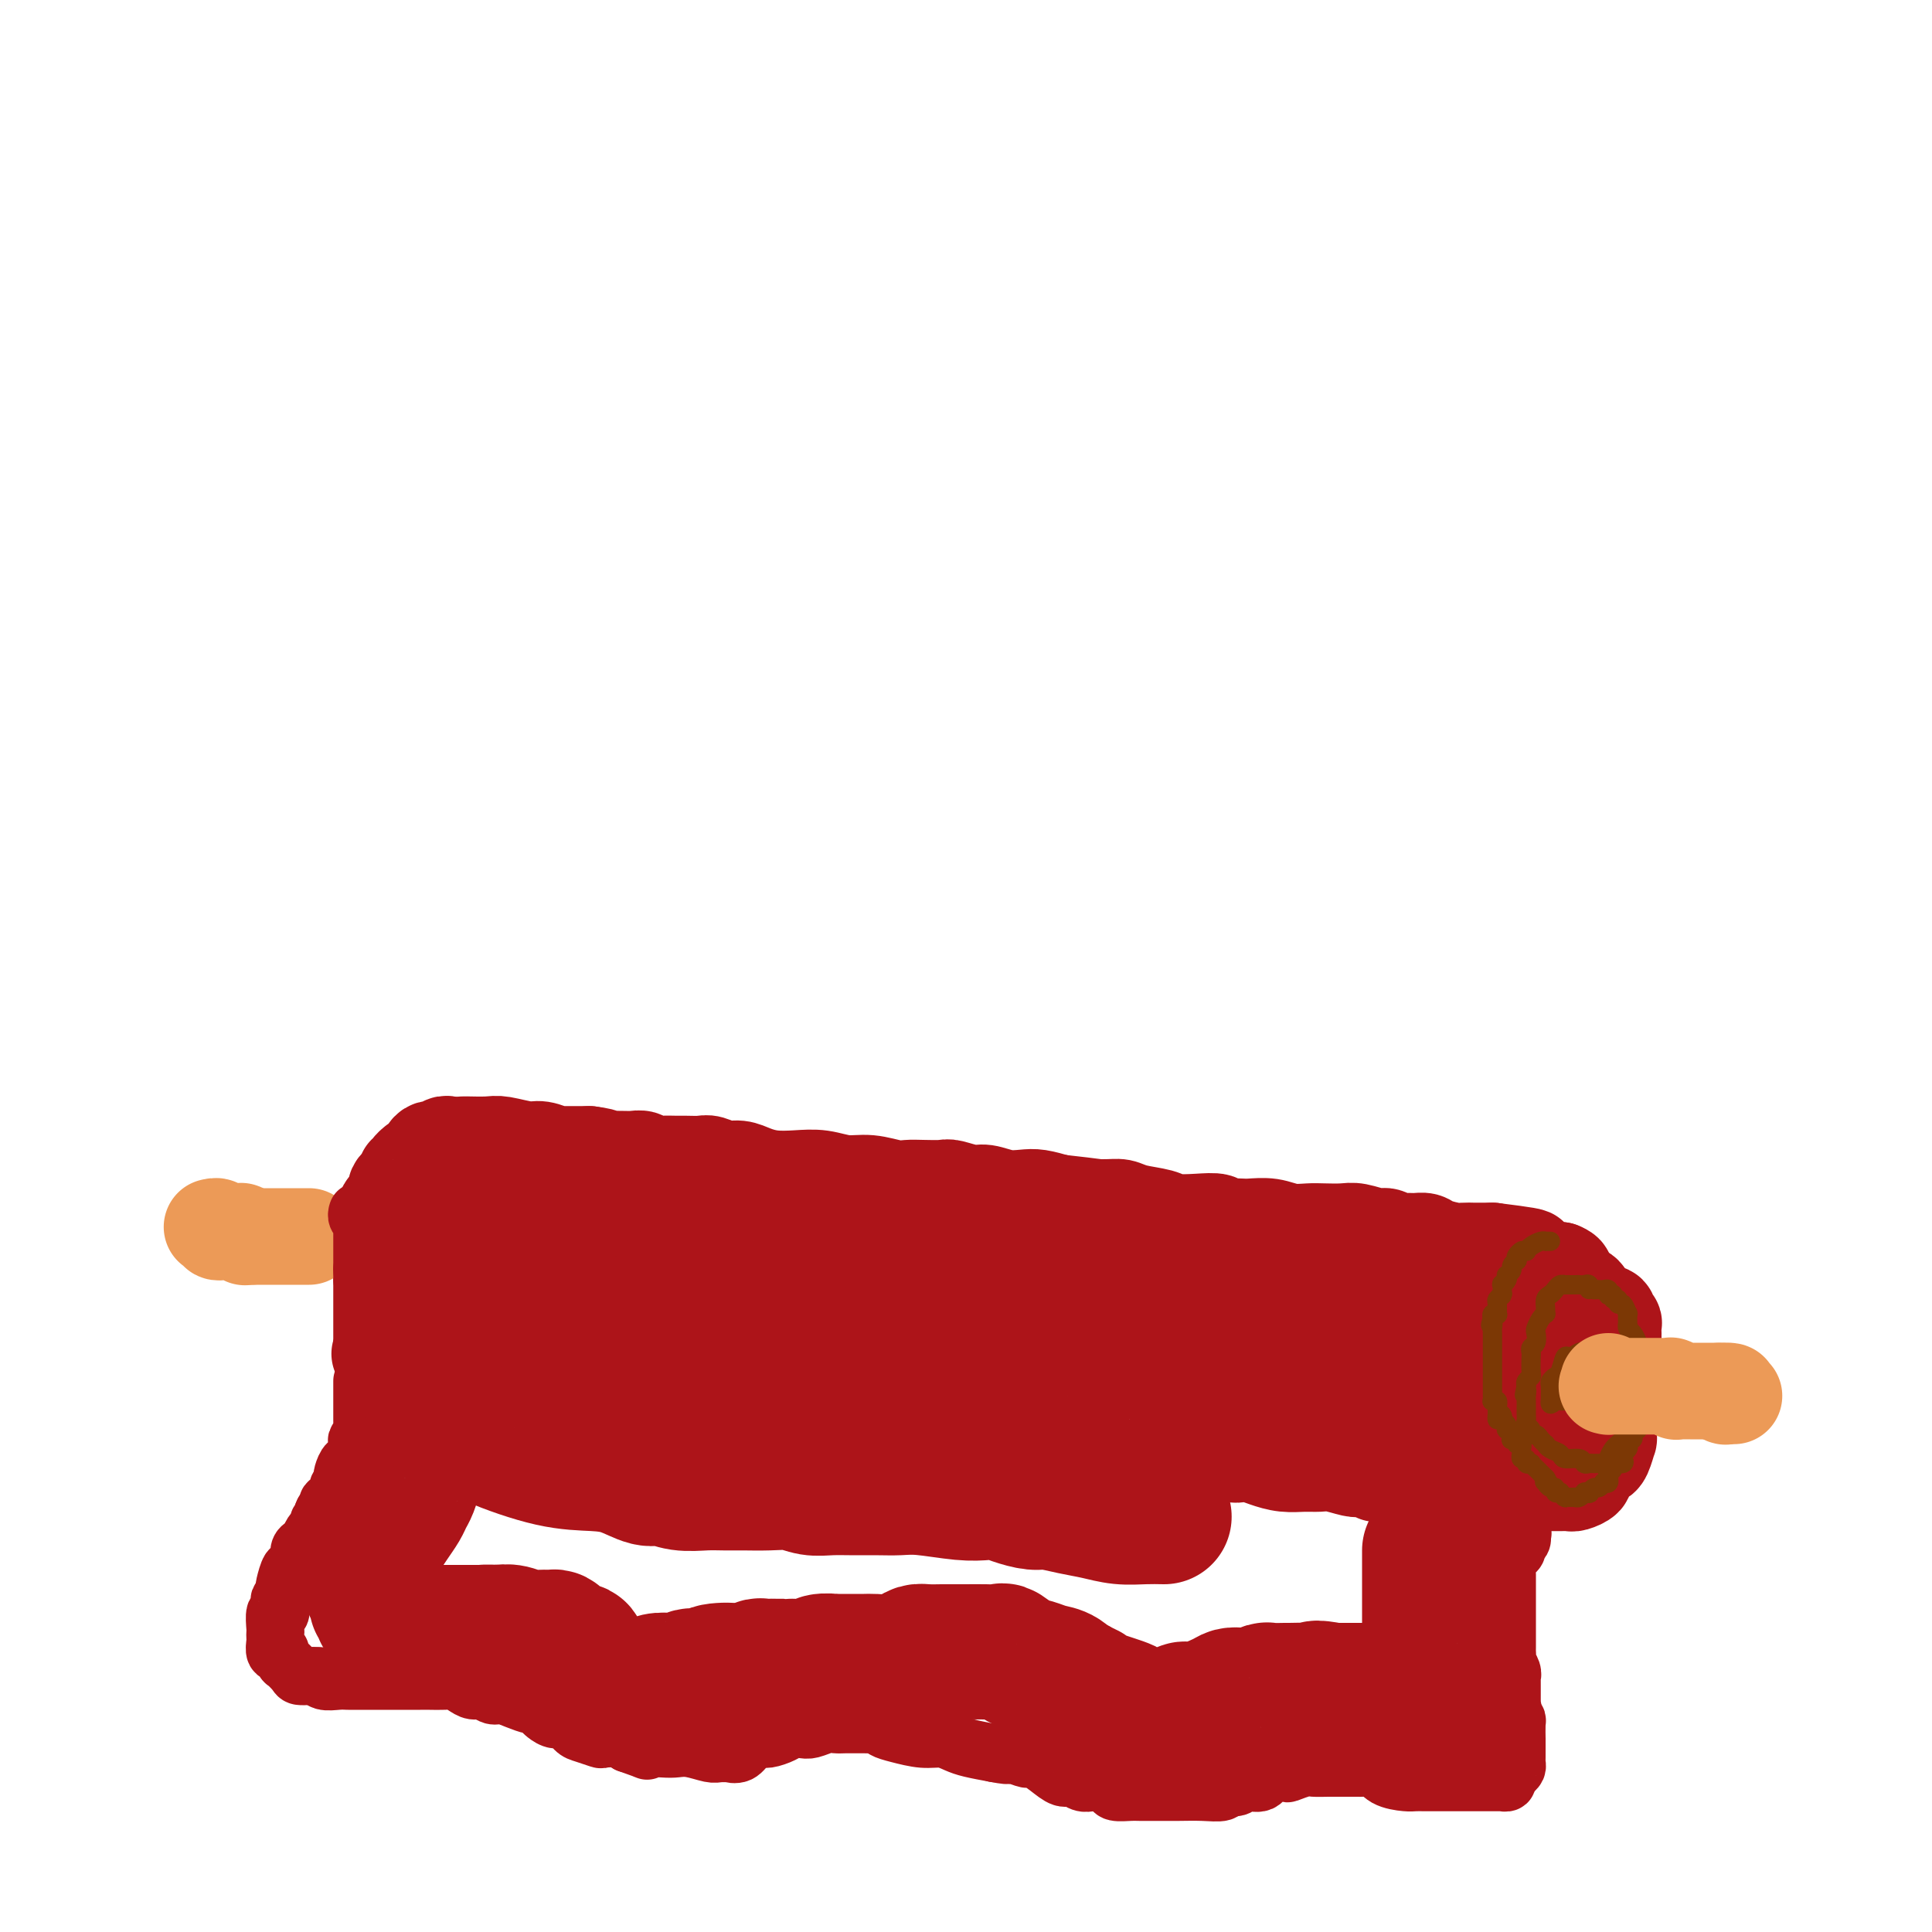 <svg viewBox='0 0 400 400' version='1.1' xmlns='http://www.w3.org/2000/svg' xmlns:xlink='http://www.w3.org/1999/xlink'><g fill='none' stroke='#AD1419' stroke-width='20' stroke-linecap='round' stroke-linejoin='round'><path d='M93,237c-0.026,-0.009 -0.052,-0.019 0,0c0.052,0.019 0.182,0.065 0,0c-0.182,-0.065 -0.676,-0.241 -1,0c-0.324,0.241 -0.479,0.901 -1,1c-0.521,0.099 -1.407,-0.362 -2,0c-0.593,0.362 -0.894,1.547 -1,2c-0.106,0.453 -0.018,0.174 0,0c0.018,-0.174 -0.032,-0.244 0,0c0.032,0.244 0.148,0.800 0,1c-0.148,0.200 -0.560,0.043 -1,0c-0.440,-0.043 -0.906,0.026 -1,0c-0.094,-0.026 0.186,-0.148 0,0c-0.186,0.148 -0.837,0.564 -1,1c-0.163,0.436 0.163,0.890 0,1c-0.163,0.110 -0.814,-0.125 -1,0c-0.186,0.125 0.095,0.610 0,1c-0.095,0.390 -0.564,0.687 -1,1c-0.436,0.313 -0.839,0.643 -1,1c-0.161,0.357 -0.082,0.740 0,1c0.082,0.260 0.166,0.399 0,1c-0.166,0.601 -0.580,1.666 -1,2c-0.420,0.334 -0.844,-0.064 -1,0c-0.156,0.064 -0.045,0.590 0,1c0.045,0.410 0.022,0.705 0,1'/><path d='M80,252c-0.769,1.705 -0.192,0.968 0,1c0.192,0.032 -0.001,0.835 0,1c0.001,0.165 0.196,-0.306 0,0c-0.196,0.306 -0.785,1.389 -1,2c-0.215,0.611 -0.058,0.751 0,1c0.058,0.249 0.015,0.605 0,1c-0.015,0.395 -0.004,0.827 0,1c0.004,0.173 0.001,0.088 0,0c-0.001,-0.088 -0.000,-0.179 0,0c0.000,0.179 0.000,0.628 0,1c-0.000,0.372 -0.000,0.667 0,1c0.000,0.333 0.000,0.705 0,1c-0.000,0.295 -0.000,0.513 0,1c0.000,0.487 0.000,1.243 0,2c-0.000,0.757 -0.000,1.513 0,2c0.000,0.487 0.000,0.703 0,1c-0.000,0.297 -0.000,0.674 0,1c0.000,0.326 0.000,0.602 0,1c-0.000,0.398 -0.000,0.918 0,1c0.000,0.082 0.000,-0.273 0,0c-0.000,0.273 -0.000,1.173 0,2c0.000,0.827 0.000,1.581 0,2c-0.000,0.419 -0.000,0.504 0,1c0.000,0.496 0.000,1.403 0,2c-0.000,0.597 -0.000,0.885 0,1c0.000,0.115 0.000,0.058 0,0'/><path d='M96,237c0.038,0.000 0.076,0.000 0,0c-0.076,-0.000 -0.266,-0.001 0,0c0.266,0.001 0.988,0.004 1,0c0.012,-0.004 -0.686,-0.016 0,0c0.686,0.016 2.755,0.061 4,0c1.245,-0.061 1.665,-0.226 3,0c1.335,0.226 3.587,0.845 5,1c1.413,0.155 1.989,-0.155 3,0c1.011,0.155 2.456,0.774 3,1c0.544,0.226 0.186,0.061 0,0c-0.186,-0.061 -0.202,-0.016 0,0c0.202,0.016 0.620,0.004 1,0c0.380,-0.004 0.720,-0.001 1,0c0.280,0.001 0.498,0.000 1,0c0.502,-0.000 1.286,-0.000 2,0c0.714,0.000 1.357,0.000 2,0'/><path d='M122,239c4.399,0.536 2.396,0.876 2,1c-0.396,0.124 0.815,0.032 2,0c1.185,-0.032 2.343,-0.005 3,0c0.657,0.005 0.812,-0.013 1,0c0.188,0.013 0.411,0.056 1,0c0.589,-0.056 1.546,-0.211 2,0c0.454,0.211 0.405,0.789 1,1c0.595,0.211 1.835,0.055 3,0c1.165,-0.055 2.254,-0.011 3,0c0.746,0.011 1.147,-0.012 2,0c0.853,0.012 2.156,0.059 3,0c0.844,-0.059 1.228,-0.222 2,0c0.772,0.222 1.931,0.830 3,1c1.069,0.170 2.049,-0.099 3,0c0.951,0.099 1.874,0.567 3,1c1.126,0.433 2.456,0.833 4,1c1.544,0.167 3.302,0.101 5,0c1.698,-0.101 3.336,-0.237 5,0c1.664,0.237 3.353,0.848 5,1c1.647,0.152 3.250,-0.155 5,0c1.750,0.155 3.646,0.773 5,1c1.354,0.227 2.165,0.065 3,0c0.835,-0.065 1.692,-0.032 3,0c1.308,0.032 3.066,0.065 4,0c0.934,-0.065 1.044,-0.227 2,0c0.956,0.227 2.758,0.845 4,1c1.242,0.155 1.924,-0.152 3,0c1.076,0.152 2.546,0.762 4,1c1.454,0.238 2.891,0.102 4,0c1.109,-0.102 1.888,-0.172 3,0c1.112,0.172 2.556,0.586 4,1'/><path d='M219,249c15.953,1.770 7.335,1.195 5,1c-2.335,-0.195 1.612,-0.010 4,0c2.388,0.010 3.215,-0.155 4,0c0.785,0.155 1.527,0.629 3,1c1.473,0.371 3.675,0.639 5,1c1.325,0.361 1.772,0.815 3,1c1.228,0.185 3.235,0.102 5,0c1.765,-0.102 3.286,-0.223 4,0c0.714,0.223 0.620,0.791 1,1c0.380,0.209 1.234,0.060 2,0c0.766,-0.060 1.444,-0.030 2,0c0.556,0.030 0.990,0.061 2,0c1.010,-0.061 2.595,-0.212 4,0c1.405,0.212 2.629,0.788 4,1c1.371,0.212 2.889,0.061 4,0c1.111,-0.061 1.817,-0.031 3,0c1.183,0.031 2.845,0.065 4,0c1.155,-0.065 1.804,-0.228 3,0c1.196,0.228 2.939,0.846 4,1c1.061,0.154 1.440,-0.156 2,0c0.560,0.156 1.303,0.776 2,1c0.697,0.224 1.349,0.050 2,0c0.651,-0.050 1.301,0.025 2,0c0.699,-0.025 1.448,-0.150 2,0c0.552,0.150 0.906,0.576 2,1c1.094,0.424 2.927,0.846 4,1c1.073,0.154 1.387,0.041 2,0c0.613,-0.041 1.525,-0.011 2,0c0.475,0.011 0.512,0.003 1,0c0.488,-0.003 1.425,-0.001 2,0c0.575,0.001 0.787,0.000 1,0'/><path d='M309,259c14.371,1.774 5.300,1.208 2,1c-3.300,-0.208 -0.829,-0.058 0,0c0.829,0.058 0.017,0.023 0,0c-0.017,-0.023 0.760,-0.035 1,0c0.240,0.035 -0.059,0.118 0,0c0.059,-0.118 0.474,-0.438 1,0c0.526,0.438 1.163,1.634 2,2c0.837,0.366 1.874,-0.098 3,0c1.126,0.098 2.342,0.757 3,1c0.658,0.243 0.760,0.069 1,0c0.240,-0.069 0.620,-0.035 1,0'/><path d='M323,263c2.166,0.879 0.580,1.077 0,1c-0.580,-0.077 -0.155,-0.428 0,0c0.155,0.428 0.041,1.635 0,2c-0.041,0.365 -0.010,-0.114 0,0c0.010,0.114 -0.001,0.819 0,1c0.001,0.181 0.014,-0.163 0,0c-0.014,0.163 -0.055,0.832 0,1c0.055,0.168 0.207,-0.166 0,0c-0.207,0.166 -0.772,0.832 -1,1c-0.228,0.168 -0.118,-0.162 0,0c0.118,0.162 0.243,0.817 0,1c-0.243,0.183 -0.854,-0.106 -1,0c-0.146,0.106 0.172,0.605 0,1c-0.172,0.395 -0.835,0.684 -1,1c-0.165,0.316 0.167,0.658 0,1c-0.167,0.342 -0.833,0.684 -1,1c-0.167,0.316 0.166,0.605 0,1c-0.166,0.395 -0.829,0.894 -1,1c-0.171,0.106 0.150,-0.183 0,0c-0.150,0.183 -0.772,0.837 -1,1c-0.228,0.163 -0.064,-0.164 0,0c0.064,0.164 0.028,0.818 0,1c-0.028,0.182 -0.046,-0.109 0,0c0.046,0.109 0.157,0.617 0,1c-0.157,0.383 -0.581,0.642 -1,1c-0.419,0.358 -0.834,0.817 -1,1c-0.166,0.183 -0.083,0.092 0,0'/><path d='M315,281c-1.238,3.172 -0.332,2.103 0,2c0.332,-0.103 0.089,0.761 0,1c-0.089,0.239 -0.024,-0.147 0,0c0.024,0.147 0.006,0.827 0,1c-0.006,0.173 -0.002,-0.161 0,0c0.002,0.161 0.000,0.816 0,1c-0.000,0.184 -0.000,-0.104 0,0c0.000,0.104 0.000,0.602 0,1c-0.000,0.398 -0.000,0.698 0,1c0.000,0.302 0.000,0.605 0,1c-0.000,0.395 -0.000,0.880 0,1c0.000,0.120 0.000,-0.127 0,0c-0.000,0.127 -0.000,0.626 0,1c0.000,0.374 0.000,0.621 0,1c-0.000,0.379 -0.000,0.889 0,1c0.000,0.111 0.000,-0.178 0,0c-0.000,0.178 -0.000,0.821 0,1c0.000,0.179 0.000,-0.107 0,0c-0.000,0.107 -0.000,0.606 0,1c0.000,0.394 0.000,0.683 0,1c-0.000,0.317 -0.001,0.662 0,1c0.001,0.338 0.004,0.668 0,1c-0.004,0.332 -0.015,0.667 0,1c0.015,0.333 0.055,0.664 0,1c-0.055,0.336 -0.207,0.678 0,1c0.207,0.322 0.773,0.626 1,1c0.227,0.374 0.116,0.818 0,1c-0.116,0.182 -0.237,0.100 0,0c0.237,-0.100 0.833,-0.219 1,0c0.167,0.219 -0.095,0.777 0,1c0.095,0.223 0.548,0.112 1,0'/><path d='M318,304c0.420,3.797 -0.031,1.788 0,1c0.031,-0.788 0.543,-0.355 1,0c0.457,0.355 0.858,0.631 1,1c0.142,0.369 0.023,0.831 0,1c-0.023,0.169 0.049,0.045 0,0c-0.049,-0.045 -0.220,-0.012 0,0c0.220,0.012 0.832,0.003 1,0c0.168,-0.003 -0.109,-0.001 0,0c0.109,0.001 0.605,0.001 1,0c0.395,-0.001 0.688,-0.003 1,0c0.312,0.003 0.643,0.012 1,0c0.357,-0.012 0.740,-0.045 1,0c0.260,0.045 0.398,0.167 1,0c0.602,-0.167 1.667,-0.623 2,-1c0.333,-0.377 -0.066,-0.676 0,-1c0.066,-0.324 0.596,-0.673 1,-1c0.404,-0.327 0.683,-0.632 1,-1c0.317,-0.368 0.674,-0.798 1,-1c0.326,-0.202 0.622,-0.177 1,-1c0.378,-0.823 0.837,-2.496 1,-3c0.163,-0.504 0.030,0.159 0,0c-0.030,-0.159 0.045,-1.142 0,-2c-0.045,-0.858 -0.208,-1.591 0,-2c0.208,-0.409 0.787,-0.495 1,-1c0.213,-0.505 0.061,-1.430 0,-2c-0.061,-0.570 -0.030,-0.785 0,-1'/><path d='M334,290c0.309,-2.124 0.083,-1.933 0,-2c-0.083,-0.067 -0.022,-0.392 0,-1c0.022,-0.608 0.006,-1.500 0,-2c-0.006,-0.500 -0.002,-0.608 0,-1c0.002,-0.392 0.001,-1.070 0,-2c-0.001,-0.930 -0.000,-2.114 0,-3c0.000,-0.886 0.001,-1.476 0,-2c-0.001,-0.524 -0.004,-0.982 0,-1c0.004,-0.018 0.015,0.402 0,0c-0.015,-0.402 -0.055,-1.628 0,-2c0.055,-0.372 0.207,0.110 0,0c-0.207,-0.110 -0.772,-0.813 -1,-1c-0.228,-0.187 -0.118,0.142 0,0c0.118,-0.142 0.244,-0.755 0,-1c-0.244,-0.245 -0.856,-0.121 -1,0c-0.144,0.121 0.182,0.239 0,0c-0.182,-0.239 -0.872,-0.834 -1,-1c-0.128,-0.166 0.308,0.096 0,0c-0.308,-0.096 -1.358,-0.551 -2,-1c-0.642,-0.449 -0.876,-0.891 -1,-1c-0.124,-0.109 -0.138,0.114 0,0c0.138,-0.114 0.429,-0.567 0,-1c-0.429,-0.433 -1.577,-0.847 -2,-1c-0.423,-0.153 -0.121,-0.044 0,0c0.121,0.044 0.060,0.022 0,0'/><path d='M315,308c0.119,-0.030 0.238,-0.061 0,0c-0.238,0.061 -0.832,0.212 -1,0c-0.168,-0.212 0.091,-0.788 0,-1c-0.091,-0.212 -0.533,-0.060 -1,0c-0.467,0.060 -0.961,0.026 -2,0c-1.039,-0.026 -2.624,-0.046 -4,0c-1.376,0.046 -2.542,0.156 -4,0c-1.458,-0.156 -3.206,-0.578 -5,-1c-1.794,-0.422 -3.633,-0.846 -5,-1c-1.367,-0.154 -2.261,-0.040 -3,0c-0.739,0.040 -1.325,0.007 -2,0c-0.675,-0.007 -1.441,0.012 -2,0c-0.559,-0.012 -0.910,-0.055 -1,0c-0.090,0.055 0.083,0.207 0,0c-0.083,-0.207 -0.420,-0.773 -1,-1c-0.580,-0.227 -1.403,-0.113 -2,0c-0.597,0.113 -0.967,0.227 -2,0c-1.033,-0.227 -2.730,-0.796 -4,-1c-1.270,-0.204 -2.111,-0.044 -3,0c-0.889,0.044 -1.824,-0.027 -3,0c-1.176,0.027 -2.594,0.152 -4,0c-1.406,-0.152 -2.799,-0.581 -4,-1c-1.201,-0.419 -2.208,-0.830 -3,-1c-0.792,-0.170 -1.367,-0.101 -2,0c-0.633,0.101 -1.324,0.233 -2,0c-0.676,-0.233 -1.336,-0.832 -2,-1c-0.664,-0.168 -1.333,0.095 -2,0c-0.667,-0.095 -1.334,-0.547 -2,-1'/><path d='M249,299c-10.736,-1.409 -4.578,-0.430 -3,0c1.578,0.430 -1.426,0.311 -3,0c-1.574,-0.311 -1.719,-0.815 -3,-1c-1.281,-0.185 -3.699,-0.050 -5,0c-1.301,0.050 -1.484,0.014 -2,0c-0.516,-0.014 -1.365,-0.008 -2,0c-0.635,0.008 -1.055,0.016 -2,0c-0.945,-0.016 -2.414,-0.056 -3,0c-0.586,0.056 -0.289,0.207 -1,0c-0.711,-0.207 -2.428,-0.773 -4,-1c-1.572,-0.227 -2.998,-0.114 -4,0c-1.002,0.114 -1.581,0.228 -2,0c-0.419,-0.228 -0.678,-0.797 -2,-1c-1.322,-0.203 -3.705,-0.041 -5,0c-1.295,0.041 -1.501,-0.041 -2,0c-0.499,0.041 -1.290,0.203 -2,0c-0.710,-0.203 -1.339,-0.772 -2,-1c-0.661,-0.228 -1.352,-0.113 -2,0c-0.648,0.113 -1.252,0.226 -2,0c-0.748,-0.226 -1.642,-0.792 -2,-1c-0.358,-0.208 -0.182,-0.058 -1,0c-0.818,0.058 -2.631,0.026 -4,0c-1.369,-0.026 -2.295,-0.045 -3,0c-0.705,0.045 -1.189,0.153 -2,0c-0.811,-0.153 -1.949,-0.567 -3,-1c-1.051,-0.433 -2.015,-0.887 -3,-1c-0.985,-0.113 -1.990,0.113 -3,0c-1.010,-0.113 -2.023,-0.566 -3,-1c-0.977,-0.434 -1.917,-0.847 -3,-1c-1.083,-0.153 -2.309,-0.044 -3,0c-0.691,0.044 -0.845,0.022 -1,0'/><path d='M167,290c-13.297,-1.404 -5.540,-0.414 -3,0c2.540,0.414 -0.138,0.251 -2,0c-1.862,-0.251 -2.908,-0.589 -4,-1c-1.092,-0.411 -2.231,-0.894 -3,-1c-0.769,-0.106 -1.169,0.164 -2,0c-0.831,-0.164 -2.094,-0.762 -3,-1c-0.906,-0.238 -1.455,-0.116 -2,0c-0.545,0.116 -1.087,0.227 -2,0c-0.913,-0.227 -2.199,-0.792 -3,-1c-0.801,-0.208 -1.118,-0.059 -2,0c-0.882,0.059 -2.328,0.030 -3,0c-0.672,-0.030 -0.569,-0.060 -1,0c-0.431,0.060 -1.396,0.208 -2,0c-0.604,-0.208 -0.848,-0.774 -2,-1c-1.152,-0.226 -3.213,-0.113 -4,0c-0.787,0.113 -0.300,0.227 -1,0c-0.700,-0.227 -2.585,-0.793 -4,-1c-1.415,-0.207 -2.359,-0.054 -3,0c-0.641,0.054 -0.979,0.011 -2,0c-1.021,-0.011 -2.725,0.011 -4,0c-1.275,-0.011 -2.123,-0.054 -3,0c-0.877,0.054 -1.785,0.207 -3,0c-1.215,-0.207 -2.739,-0.774 -4,-1c-1.261,-0.226 -2.261,-0.112 -3,0c-0.739,0.112 -1.216,0.222 -2,0c-0.784,-0.222 -1.873,-0.778 -3,-1c-1.127,-0.222 -2.291,-0.112 -3,0c-0.709,0.112 -0.963,0.226 -2,0c-1.037,-0.226 -2.856,-0.792 -4,-1c-1.144,-0.208 -1.613,-0.060 -2,0c-0.387,0.060 -0.694,0.030 -1,0'/><path d='M85,281c-12.623,-1.400 -3.180,-0.400 0,0c3.180,0.400 0.098,0.201 -1,0c-1.098,-0.201 -0.210,-0.402 0,-1c0.210,-0.598 -0.256,-1.591 0,-3c0.256,-1.409 1.234,-3.234 2,-5c0.766,-1.766 1.319,-3.473 2,-5c0.681,-1.527 1.491,-2.874 2,-4c0.509,-1.126 0.717,-2.030 1,-3c0.283,-0.970 0.640,-2.005 1,-3c0.360,-0.995 0.723,-1.951 1,-3c0.277,-1.049 0.466,-2.193 1,-3c0.534,-0.807 1.411,-1.278 2,-2c0.589,-0.722 0.889,-1.694 1,-2c0.111,-0.306 0.032,0.056 0,0c-0.032,-0.056 -0.016,-0.528 0,-1'/><path d='M97,246c1.598,-5.342 -0.406,-1.195 0,0c0.406,1.195 3.223,-0.560 6,-2c2.777,-1.440 5.514,-2.566 7,-3c1.486,-0.434 1.719,-0.177 2,0c0.281,0.177 0.608,0.273 1,0c0.392,-0.273 0.848,-0.915 1,0c0.152,0.915 -0.002,3.387 0,5c0.002,1.613 0.158,2.366 0,4c-0.158,1.634 -0.631,4.148 -1,6c-0.369,1.852 -0.635,3.043 -1,4c-0.365,0.957 -0.830,1.681 -1,3c-0.170,1.319 -0.046,3.232 0,4c0.046,0.768 0.015,0.391 0,1c-0.015,0.609 -0.012,2.206 0,3c0.012,0.794 0.035,0.787 0,1c-0.035,0.213 -0.127,0.645 0,1c0.127,0.355 0.471,0.632 2,0c1.529,-0.632 4.241,-2.174 7,-4c2.759,-1.826 5.565,-3.936 8,-6c2.435,-2.064 4.500,-4.083 6,-6c1.500,-1.917 2.437,-3.733 3,-5c0.563,-1.267 0.753,-1.986 1,-3c0.247,-1.014 0.551,-2.323 0,-3c-0.551,-0.677 -1.956,-0.721 -3,-1c-1.044,-0.279 -1.727,-0.794 -3,-1c-1.273,-0.206 -3.137,-0.103 -5,0'/><path d='M127,244c-3.033,-0.089 -5.116,0.689 -7,1c-1.884,0.311 -3.570,0.155 -5,1c-1.430,0.845 -2.604,2.693 -4,4c-1.396,1.307 -3.013,2.075 -4,3c-0.987,0.925 -1.343,2.007 -2,3c-0.657,0.993 -1.613,1.898 -2,3c-0.387,1.102 -0.204,2.403 0,4c0.204,1.597 0.430,3.490 1,5c0.570,1.510 1.485,2.637 3,4c1.515,1.363 3.629,2.962 6,4c2.371,1.038 4.998,1.515 8,2c3.002,0.485 6.377,0.979 12,0c5.623,-0.979 13.492,-3.432 18,-5c4.508,-1.568 5.653,-2.251 7,-3c1.347,-0.749 2.896,-1.563 4,-2c1.104,-0.437 1.763,-0.498 2,-1c0.237,-0.502 0.050,-1.444 0,-2c-0.050,-0.556 0.036,-0.727 0,-1c-0.036,-0.273 -0.192,-0.647 0,-1c0.192,-0.353 0.734,-0.684 0,-1c-0.734,-0.316 -2.744,-0.617 -4,-1c-1.256,-0.383 -1.758,-0.850 -3,-1c-1.242,-0.150 -3.222,0.015 -5,0c-1.778,-0.015 -3.352,-0.211 -6,0c-2.648,0.211 -6.370,0.830 -8,1c-1.630,0.170 -1.169,-0.109 -1,0c0.169,0.109 0.045,0.606 0,1c-0.045,0.394 -0.013,0.684 0,1c0.013,0.316 0.006,0.658 0,1'/><path d='M137,264c-1.235,0.740 0.177,0.591 2,1c1.823,0.409 4.056,1.378 6,2c1.944,0.622 3.597,0.899 5,1c1.403,0.101 2.555,0.026 5,0c2.445,-0.026 6.184,-0.004 9,0c2.816,0.004 4.709,-0.009 7,0c2.291,0.009 4.981,0.040 8,0c3.019,-0.040 6.368,-0.152 9,0c2.632,0.152 4.548,0.566 7,1c2.452,0.434 5.440,0.887 8,1c2.560,0.113 4.691,-0.113 7,0c2.309,0.113 4.796,0.566 7,1c2.204,0.434 4.126,0.848 6,1c1.874,0.152 3.699,0.040 5,0c1.301,-0.040 2.077,-0.010 4,0c1.923,0.010 4.995,0.001 7,0c2.005,-0.001 2.945,0.008 4,0c1.055,-0.008 2.225,-0.032 3,0c0.775,0.032 1.157,0.122 2,0c0.843,-0.122 2.149,-0.455 3,0c0.851,0.455 1.249,1.697 2,2c0.751,0.303 1.855,-0.333 3,0c1.145,0.333 2.329,1.634 4,2c1.671,0.366 3.828,-0.203 6,0c2.172,0.203 4.359,1.179 7,2c2.641,0.821 5.737,1.488 9,2c3.263,0.512 6.695,0.869 9,1c2.305,0.131 3.484,0.035 5,0c1.516,-0.035 3.370,-0.009 4,0c0.630,0.009 0.037,0.003 0,0c-0.037,-0.003 0.481,-0.001 1,0'/><path d='M301,281c7.684,1.349 1.892,0.222 0,0c-1.892,-0.222 0.114,0.463 1,1c0.886,0.537 0.653,0.928 1,1c0.347,0.072 1.274,-0.174 2,0c0.726,0.174 1.252,0.768 2,1c0.748,0.232 1.719,0.103 2,0c0.281,-0.103 -0.127,-0.178 0,0c0.127,0.178 0.791,0.610 1,1c0.209,0.390 -0.037,0.737 0,1c0.037,0.263 0.355,0.442 0,1c-0.355,0.558 -1.385,1.494 -2,2c-0.615,0.506 -0.817,0.581 -2,1c-1.183,0.419 -3.348,1.183 -5,2c-1.652,0.817 -2.791,1.689 -4,2c-1.209,0.311 -2.488,0.063 -4,0c-1.512,-0.063 -3.256,0.059 -5,0c-1.744,-0.059 -3.487,-0.299 -6,-1c-2.513,-0.701 -5.798,-1.862 -9,-3c-3.202,-1.138 -6.323,-2.252 -11,-3c-4.677,-0.748 -10.910,-1.129 -14,-2c-3.090,-0.871 -3.037,-2.232 -4,-3c-0.963,-0.768 -2.943,-0.942 -4,-1c-1.057,-0.058 -1.192,-0.001 -2,0c-0.808,0.001 -2.291,-0.056 -3,0c-0.709,0.056 -0.646,0.225 -1,0c-0.354,-0.225 -1.126,-0.844 -2,-1c-0.874,-0.156 -1.851,0.150 -3,0c-1.149,-0.150 -2.471,-0.757 -4,-1c-1.529,-0.243 -3.264,-0.121 -5,0'/><path d='M220,279c-12.955,-2.486 -11.341,-1.202 -12,-1c-0.659,0.202 -3.591,-0.678 -6,-1c-2.409,-0.322 -4.297,-0.086 -6,0c-1.703,0.086 -3.222,0.023 -5,0c-1.778,-0.023 -3.817,-0.006 -5,0c-1.183,0.006 -1.512,0.003 -2,0c-0.488,-0.003 -1.136,-0.005 -2,0c-0.864,0.005 -1.944,0.015 -3,0c-1.056,-0.015 -2.087,-0.057 -3,0c-0.913,0.057 -1.708,0.212 -3,0c-1.292,-0.212 -3.082,-0.790 -4,-1c-0.918,-0.210 -0.964,-0.052 -1,0c-0.036,0.052 -0.062,-0.002 0,0c0.062,0.002 0.213,0.059 0,0c-0.213,-0.059 -0.790,-0.235 -1,-1c-0.210,-0.765 -0.052,-2.121 0,-3c0.052,-0.879 0.000,-1.282 0,-2c-0.000,-0.718 0.052,-1.750 0,-3c-0.052,-1.250 -0.210,-2.717 0,-4c0.210,-1.283 0.787,-2.382 1,-3c0.213,-0.618 0.063,-0.754 0,-1c-0.063,-0.246 -0.039,-0.603 0,-1c0.039,-0.397 0.093,-0.836 0,-1c-0.093,-0.164 -0.334,-0.054 0,0c0.334,0.054 1.244,0.053 2,0c0.756,-0.053 1.359,-0.158 3,0c1.641,0.158 4.321,0.579 7,1'/><path d='M180,258c3.698,0.260 6.944,0.409 11,1c4.056,0.591 8.922,1.622 14,2c5.078,0.378 10.368,0.101 16,0c5.632,-0.101 11.605,-0.027 16,0c4.395,0.027 7.211,0.006 10,0c2.789,-0.006 5.550,0.001 7,0c1.450,-0.001 1.587,-0.011 2,0c0.413,0.011 1.101,0.042 2,0c0.899,-0.042 2.010,-0.155 3,0c0.990,0.155 1.857,0.580 3,1c1.143,0.420 2.560,0.834 4,1c1.440,0.166 2.904,0.082 4,0c1.096,-0.082 1.825,-0.163 3,0c1.175,0.163 2.797,0.568 4,1c1.203,0.432 1.985,0.890 3,1c1.015,0.110 2.261,-0.128 3,0c0.739,0.128 0.971,0.623 2,1c1.029,0.377 2.854,0.637 4,1c1.146,0.363 1.614,0.829 2,1c0.386,0.171 0.691,0.046 1,0c0.309,-0.046 0.622,-0.012 1,0c0.378,0.012 0.822,0.004 1,0c0.178,-0.004 0.089,-0.002 0,0'/><path d='M296,268c5.653,1.022 2.284,0.078 1,0c-1.284,-0.078 -0.484,0.710 0,1c0.484,0.290 0.651,0.082 1,0c0.349,-0.082 0.881,-0.037 1,0c0.119,0.037 -0.174,0.066 0,0c0.174,-0.066 0.816,-0.228 1,0c0.184,0.228 -0.091,0.846 0,1c0.091,0.154 0.548,-0.155 1,0c0.452,0.155 0.899,0.774 1,1c0.101,0.226 -0.145,0.060 0,0c0.145,-0.060 0.680,-0.012 1,0c0.320,0.012 0.426,-0.011 1,0c0.574,0.011 1.618,0.054 2,0c0.382,-0.054 0.103,-0.207 0,0c-0.103,0.207 -0.029,0.773 0,1c0.029,0.227 0.015,0.113 0,0'/></g>
<g fill='none' stroke='#7C3805' stroke-width='4' stroke-linecap='round' stroke-linejoin='round'><path d='M321,257c-0.418,0.002 -0.837,0.003 -1,0c-0.163,-0.003 -0.072,-0.011 0,0c0.072,0.011 0.125,0.041 0,0c-0.125,-0.041 -0.430,-0.155 -1,0c-0.570,0.155 -1.407,0.578 -2,1c-0.593,0.422 -0.943,0.845 -1,1c-0.057,0.155 0.177,0.044 0,0c-0.177,-0.044 -0.766,-0.022 -1,0c-0.234,0.022 -0.114,0.044 0,0c0.114,-0.044 0.223,-0.152 0,0c-0.223,0.152 -0.777,0.565 -1,1c-0.223,0.435 -0.116,0.891 0,1c0.116,0.109 0.241,-0.129 0,0c-0.241,0.129 -0.848,0.626 -1,1c-0.152,0.374 0.152,0.626 0,1c-0.152,0.374 -0.759,0.869 -1,1c-0.241,0.131 -0.117,-0.101 0,0c0.117,0.101 0.227,0.535 0,1c-0.227,0.465 -0.792,0.961 -1,1c-0.208,0.039 -0.060,-0.379 0,0c0.060,0.379 0.030,1.553 0,2c-0.030,0.447 -0.061,0.166 0,0c0.061,-0.166 0.213,-0.216 0,0c-0.213,0.216 -0.793,0.698 -1,1c-0.207,0.302 -0.042,0.423 0,1c0.042,0.577 -0.040,1.608 0,2c0.040,0.392 0.203,0.144 0,0c-0.203,-0.144 -0.772,-0.184 -1,0c-0.228,0.184 -0.114,0.592 0,1'/><path d='M309,273c-0.774,2.193 -0.207,1.176 0,1c0.207,-0.176 0.056,0.488 0,1c-0.056,0.512 -0.015,0.872 0,1c0.015,0.128 0.004,0.023 0,0c-0.004,-0.023 -0.001,0.035 0,0c0.001,-0.035 0.000,-0.164 0,0c-0.000,0.164 -0.000,0.622 0,1c0.000,0.378 0.000,0.675 0,1c-0.000,0.325 -0.000,0.678 0,1c0.000,0.322 0.000,0.612 0,1c-0.000,0.388 -0.000,0.874 0,1c0.000,0.126 0.000,-0.107 0,0c-0.000,0.107 -0.000,0.555 0,1c0.000,0.445 0.000,0.889 0,1c-0.000,0.111 -0.000,-0.110 0,0c0.000,0.110 0.000,0.550 0,1c-0.000,0.450 -0.000,0.908 0,1c0.000,0.092 0.000,-0.183 0,0c-0.000,0.183 -0.000,0.822 0,1c0.000,0.178 0.000,-0.106 0,0c-0.000,0.106 -0.001,0.603 0,1c0.001,0.397 0.004,0.694 0,1c-0.004,0.306 -0.015,0.622 0,1c0.015,0.378 0.057,0.819 0,1c-0.057,0.181 -0.211,0.104 0,0c0.211,-0.104 0.789,-0.234 1,0c0.211,0.234 0.057,0.832 0,1c-0.057,0.168 -0.016,-0.095 0,0c0.016,0.095 0.008,0.547 0,1'/><path d='M310,292c0.094,3.182 -0.172,1.636 0,1c0.172,-0.636 0.782,-0.364 1,0c0.218,0.364 0.045,0.819 0,1c-0.045,0.181 0.040,0.086 0,0c-0.040,-0.086 -0.203,-0.164 0,0c0.203,0.164 0.773,0.569 1,1c0.227,0.431 0.112,0.886 0,1c-0.112,0.114 -0.222,-0.114 0,0c0.222,0.114 0.776,0.570 1,1c0.224,0.430 0.116,0.832 0,1c-0.116,0.168 -0.241,0.101 0,0c0.241,-0.101 0.850,-0.234 1,0c0.150,0.234 -0.157,0.837 0,1c0.157,0.163 0.778,-0.115 1,0c0.222,0.115 0.044,0.623 0,1c-0.044,0.377 0.045,0.623 0,1c-0.045,0.377 -0.223,0.885 0,1c0.223,0.115 0.847,-0.162 1,0c0.153,0.162 -0.167,0.764 0,1c0.167,0.236 0.819,0.105 1,0c0.181,-0.105 -0.109,-0.186 0,0c0.109,0.186 0.617,0.637 1,1c0.383,0.363 0.642,0.636 1,1c0.358,0.364 0.817,0.818 1,1c0.183,0.182 0.092,0.091 0,0'/><path d='M320,306c1.559,2.410 0.455,1.434 0,1c-0.455,-0.434 -0.261,-0.326 0,0c0.261,0.326 0.591,0.871 1,1c0.409,0.129 0.898,-0.158 1,0c0.102,0.158 -0.183,0.760 0,1c0.183,0.240 0.832,0.117 1,0c0.168,-0.117 -0.147,-0.227 0,0c0.147,0.227 0.756,0.793 1,1c0.244,0.207 0.122,0.056 0,0c-0.122,-0.056 -0.244,-0.015 0,0c0.244,0.015 0.853,0.005 1,0c0.147,-0.005 -0.167,-0.005 0,0c0.167,0.005 0.815,0.015 1,0c0.185,-0.015 -0.095,-0.056 0,0c0.095,0.056 0.564,0.207 1,0c0.436,-0.207 0.839,-0.774 1,-1c0.161,-0.226 0.081,-0.113 0,0'/><path d='M328,309c1.477,0.447 1.170,0.063 1,0c-0.170,-0.063 -0.204,0.193 0,0c0.204,-0.193 0.647,-0.835 1,-1c0.353,-0.165 0.616,0.148 1,0c0.384,-0.148 0.887,-0.757 1,-1c0.113,-0.243 -0.166,-0.122 0,0c0.166,0.122 0.775,0.244 1,0c0.225,-0.244 0.065,-0.853 0,-1c-0.065,-0.147 -0.033,0.167 0,0c0.033,-0.167 0.069,-0.814 0,-1c-0.069,-0.186 -0.243,0.091 0,0c0.243,-0.091 0.901,-0.549 1,-1c0.099,-0.451 -0.362,-0.894 0,-1c0.362,-0.106 1.547,0.127 2,0c0.453,-0.127 0.173,-0.612 0,-1c-0.173,-0.388 -0.239,-0.677 0,-1c0.239,-0.323 0.782,-0.679 1,-1c0.218,-0.321 0.110,-0.607 0,-1c-0.110,-0.393 -0.222,-0.894 0,-1c0.222,-0.106 0.777,0.183 1,0c0.223,-0.183 0.112,-0.837 0,-1c-0.112,-0.163 -0.227,0.163 0,0c0.227,-0.163 0.796,-0.817 1,-1c0.204,-0.183 0.044,0.106 0,0c-0.044,-0.106 0.026,-0.605 0,-1c-0.026,-0.395 -0.150,-0.684 0,-1c0.150,-0.316 0.575,-0.658 1,-1'/><path d='M340,293c1.856,-2.448 0.497,-0.568 0,0c-0.497,0.568 -0.133,-0.176 0,-1c0.133,-0.824 0.036,-1.726 0,-2c-0.036,-0.274 -0.010,0.081 0,0c0.010,-0.081 0.003,-0.599 0,-1c-0.003,-0.401 -0.001,-0.684 0,-1c0.001,-0.316 -0.000,-0.666 0,-1c0.000,-0.334 0.001,-0.652 0,-1c-0.001,-0.348 -0.004,-0.727 0,-1c0.004,-0.273 0.016,-0.439 0,-1c-0.016,-0.561 -0.060,-1.516 0,-2c0.060,-0.484 0.222,-0.496 0,-1c-0.222,-0.504 -0.830,-1.498 -1,-2c-0.170,-0.502 0.098,-0.510 0,-1c-0.098,-0.490 -0.562,-1.460 -1,-2c-0.438,-0.540 -0.849,-0.650 -1,-1c-0.151,-0.350 -0.043,-0.939 0,-1c0.043,-0.061 0.022,0.405 0,0c-0.022,-0.405 -0.043,-1.682 0,-2c0.043,-0.318 0.151,0.322 0,0c-0.151,-0.322 -0.561,-1.607 -1,-2c-0.439,-0.393 -0.906,0.105 -1,0c-0.094,-0.105 0.185,-0.812 0,-1c-0.185,-0.188 -0.833,0.142 -1,0c-0.167,-0.142 0.149,-0.756 0,-1c-0.149,-0.244 -0.761,-0.118 -1,0c-0.239,0.118 -0.106,0.228 0,0c0.106,-0.228 0.183,-0.793 0,-1c-0.183,-0.207 -0.626,-0.056 -1,0c-0.374,0.056 -0.678,0.016 -1,0c-0.322,-0.016 -0.661,-0.008 -1,0'/><path d='M330,267c-1.322,-0.713 -1.126,0.005 -1,0c0.126,-0.005 0.184,-0.733 0,-1c-0.184,-0.267 -0.610,-0.071 -1,0c-0.390,0.071 -0.746,0.019 -1,0c-0.254,-0.019 -0.407,-0.005 -1,0c-0.593,0.005 -1.626,0.001 -2,0c-0.374,-0.001 -0.089,0.003 0,0c0.089,-0.003 -0.017,-0.012 0,0c0.017,0.012 0.159,0.044 0,0c-0.159,-0.044 -0.617,-0.163 -1,0c-0.383,0.163 -0.691,0.608 -1,1c-0.309,0.392 -0.618,0.732 -1,1c-0.382,0.268 -0.837,0.466 -1,1c-0.163,0.534 -0.033,1.404 0,2c0.033,0.596 -0.030,0.918 0,1c0.030,0.082 0.153,-0.076 0,0c-0.153,0.076 -0.581,0.387 -1,1c-0.419,0.613 -0.830,1.527 -1,2c-0.170,0.473 -0.098,0.506 0,1c0.098,0.494 0.222,1.449 0,2c-0.222,0.551 -0.791,0.697 -1,1c-0.209,0.303 -0.060,0.764 0,1c0.060,0.236 0.030,0.248 0,1c-0.030,0.752 -0.060,2.243 0,3c0.060,0.757 0.208,0.781 0,1c-0.208,0.219 -0.774,0.634 -1,1c-0.226,0.366 -0.113,0.683 0,1'/><path d='M316,287c-0.773,3.118 -0.207,1.413 0,1c0.207,-0.413 0.055,0.467 0,1c-0.055,0.533 -0.015,0.720 0,1c0.015,0.280 0.003,0.652 0,1c-0.003,0.348 0.003,0.670 0,1c-0.003,0.330 -0.016,0.667 0,1c0.016,0.333 0.060,0.663 0,1c-0.060,0.337 -0.224,0.681 0,1c0.224,0.319 0.834,0.611 1,1c0.166,0.389 -0.114,0.874 0,1c0.114,0.126 0.621,-0.107 1,0c0.379,0.107 0.631,0.553 1,1c0.369,0.447 0.856,0.894 1,1c0.144,0.106 -0.056,-0.130 0,0c0.056,0.130 0.368,0.627 1,1c0.632,0.373 1.584,0.622 2,1c0.416,0.378 0.296,0.886 1,1c0.704,0.114 2.234,-0.166 3,0c0.766,0.166 0.770,0.777 1,1c0.230,0.223 0.688,0.058 1,0c0.312,-0.058 0.479,-0.008 1,0c0.521,0.008 1.396,-0.025 2,0c0.604,0.025 0.936,0.108 1,0c0.064,-0.108 -0.142,-0.407 0,-1c0.142,-0.593 0.630,-1.481 1,-2c0.370,-0.519 0.621,-0.667 1,-1c0.379,-0.333 0.886,-0.849 1,-1c0.114,-0.151 -0.165,0.063 0,0c0.165,-0.063 0.775,-0.401 1,-1c0.225,-0.599 0.064,-1.457 0,-2c-0.064,-0.543 -0.032,-0.772 0,-1'/><path d='M337,294c0.619,-2.036 0.165,-2.624 0,-3c-0.165,-0.376 -0.043,-0.538 0,-1c0.043,-0.462 0.005,-1.223 0,-2c-0.005,-0.777 0.023,-1.571 0,-2c-0.023,-0.429 -0.096,-0.492 0,-1c0.096,-0.508 0.361,-1.460 0,-2c-0.361,-0.540 -1.350,-0.666 -2,-1c-0.650,-0.334 -0.962,-0.874 -1,-1c-0.038,-0.126 0.197,0.162 0,0c-0.197,-0.162 -0.828,-0.776 -1,-1c-0.172,-0.224 0.114,-0.060 0,0c-0.114,0.060 -0.626,0.016 -1,0c-0.374,-0.016 -0.608,-0.004 -1,0c-0.392,0.004 -0.942,0.002 -1,0c-0.058,-0.002 0.375,-0.002 0,0c-0.375,0.002 -1.557,0.005 -2,0c-0.443,-0.005 -0.146,-0.018 0,0c0.146,0.018 0.141,0.068 0,0c-0.141,-0.068 -0.419,-0.254 -1,0c-0.581,0.254 -1.466,0.947 -2,1c-0.534,0.053 -0.717,-0.534 -1,0c-0.283,0.534 -0.664,2.189 -1,3c-0.336,0.811 -0.626,0.776 -1,1c-0.374,0.224 -0.832,0.705 -1,1c-0.168,0.295 -0.045,0.405 0,1c0.045,0.595 0.012,1.676 0,2c-0.012,0.324 -0.003,-0.109 0,0c0.003,0.109 0.001,0.760 0,1c-0.001,0.240 -0.000,0.069 0,0c0.000,-0.069 0.000,-0.034 0,0'/><path d='M321,290c-0.286,1.392 0.498,0.373 1,0c0.502,-0.373 0.723,-0.100 1,0c0.277,0.100 0.610,0.027 1,0c0.390,-0.027 0.836,-0.007 1,0c0.164,0.007 0.047,0.002 0,0c-0.047,-0.002 -0.023,-0.001 0,0'/></g>
<g fill='none' stroke='#EC9A57' stroke-width='20' stroke-linecap='round' stroke-linejoin='round'><path d='M333,286c-0.025,0.423 -0.050,0.845 0,1c0.050,0.155 0.177,0.041 0,0c-0.177,-0.041 -0.656,-0.011 0,0c0.656,0.011 2.449,0.003 4,0c1.551,-0.003 2.861,-0.001 4,0c1.139,0.001 2.108,-0.001 3,0c0.892,0.001 1.707,0.004 2,0c0.293,-0.004 0.064,-0.015 0,0c-0.064,0.015 0.039,0.057 0,0c-0.039,-0.057 -0.218,-0.211 0,0c0.218,0.211 0.832,0.789 1,1c0.168,0.211 -0.112,0.057 0,0c0.112,-0.057 0.615,-0.015 1,0c0.385,0.015 0.652,0.004 1,0c0.348,-0.004 0.776,-0.001 1,0c0.224,0.001 0.242,0.000 1,0c0.758,-0.000 2.255,-0.000 3,0c0.745,0.000 0.739,0.000 1,0c0.261,-0.000 0.789,-0.000 1,0c0.211,0.000 0.106,0.000 0,0'/><path d='M356,288c3.797,0.249 1.788,-0.130 1,0c-0.788,0.130 -0.355,0.767 0,1c0.355,0.233 0.631,0.063 1,0c0.369,-0.063 0.830,-0.017 1,0c0.170,0.017 0.049,0.005 0,0c-0.049,-0.005 -0.024,-0.002 0,0'/><path d='M64,256c-0.454,0.000 -0.908,0.000 -1,0c-0.092,0.000 0.177,0.000 0,0c-0.177,0.000 -0.799,0.000 -1,0c-0.201,0.000 0.020,0.000 0,0c-0.020,0.000 -0.282,0.000 -1,0c-0.718,0.000 -1.891,-0.000 -3,0c-1.109,0.000 -2.153,0.000 -3,0c-0.847,0.000 -1.497,0.000 -2,0c-0.503,0.000 -0.858,0.000 -1,0c-0.142,0.000 -0.071,0.000 0,0'/><path d='M52,256c-2.019,0.061 -1.065,0.212 -1,0c0.065,-0.212 -0.757,-0.789 -1,-1c-0.243,-0.211 0.094,-0.057 0,0c-0.094,0.057 -0.618,0.015 -1,0c-0.382,-0.015 -0.623,-0.004 -1,0c-0.377,0.004 -0.890,0.002 -1,0c-0.110,-0.002 0.182,-0.004 0,0c-0.182,0.004 -0.837,0.015 -1,0c-0.163,-0.015 0.167,-0.057 0,0c-0.167,0.057 -0.829,0.211 -1,0c-0.171,-0.211 0.150,-0.789 0,-1c-0.150,-0.211 -0.772,-0.057 -1,0c-0.228,0.057 -0.061,0.015 0,0c0.061,-0.015 0.018,-0.004 0,0c-0.018,0.004 -0.009,0.002 0,0'/></g>
<g fill='none' stroke='#AD1419' stroke-width='12' stroke-linecap='round' stroke-linejoin='round'><path d='M74,251c0.030,-0.091 0.061,-0.182 0,0c-0.061,0.182 -0.212,0.636 0,1c0.212,0.364 0.789,0.636 1,1c0.211,0.364 0.057,0.818 0,1c-0.057,0.182 -0.015,0.091 0,0c0.015,-0.091 0.004,-0.183 0,0c-0.004,0.183 -0.001,0.642 0,1c0.001,0.358 0.000,0.617 0,1c-0.000,0.383 -0.000,0.891 0,1c0.000,0.109 0.000,-0.181 0,0c-0.000,0.181 -0.000,0.832 0,1c0.000,0.168 0.000,-0.147 0,0c-0.000,0.147 -0.000,0.756 0,1c0.000,0.244 0.000,0.122 0,0c-0.000,-0.122 -0.000,-0.244 0,0c0.000,0.244 0.000,0.854 0,1c-0.000,0.146 -0.000,-0.172 0,0c0.000,0.172 0.000,0.833 0,1c-0.000,0.167 -0.000,-0.162 0,0c0.000,0.162 0.000,0.813 0,1c-0.000,0.187 -0.000,-0.089 0,0c0.000,0.089 0.000,0.545 0,1'/><path d='M75,263c0.155,1.868 0.041,0.539 0,0c-0.041,-0.539 -0.011,-0.289 0,0c0.011,0.289 0.003,0.616 0,1c-0.003,0.384 -0.001,0.824 0,1c0.001,0.176 0.000,0.088 0,0'/><path d='M75,286c-0.000,-0.081 -0.000,-0.161 0,0c0.000,0.161 0.000,0.564 0,1c-0.000,0.436 -0.000,0.906 0,1c0.000,0.094 0.000,-0.187 0,0c-0.000,0.187 -0.000,0.843 0,1c0.000,0.157 0.000,-0.184 0,0c-0.000,0.184 -0.000,0.894 0,1c0.000,0.106 0.000,-0.393 0,0c-0.000,0.393 -0.000,1.677 0,2c0.000,0.323 0.000,-0.316 0,0c-0.000,0.316 -0.000,1.586 0,2c0.000,0.414 0.001,-0.030 0,0c-0.001,0.030 -0.004,0.533 0,1c0.004,0.467 0.015,0.898 0,1c-0.015,0.102 -0.055,-0.123 0,0c0.055,0.123 0.207,0.596 0,1c-0.207,0.404 -0.773,0.739 -1,1c-0.227,0.261 -0.116,0.446 0,1c0.116,0.554 0.238,1.476 0,2c-0.238,0.524 -0.835,0.651 -1,1c-0.165,0.349 0.100,0.920 0,1c-0.100,0.080 -0.567,-0.330 -1,0c-0.433,0.330 -0.832,1.402 -1,2c-0.168,0.598 -0.105,0.724 0,1c0.105,0.276 0.253,0.704 0,1c-0.253,0.296 -0.908,0.461 -1,1c-0.092,0.539 0.377,1.454 0,2c-0.377,0.546 -1.602,0.724 -2,1c-0.398,0.276 0.029,0.650 0,1c-0.029,0.350 -0.515,0.675 -1,1'/><path d='M67,313c-1.019,2.036 -0.067,1.126 0,1c0.067,-0.126 -0.752,0.530 -1,1c-0.248,0.470 0.074,0.752 0,1c-0.074,0.248 -0.546,0.461 -1,1c-0.454,0.539 -0.891,1.404 -1,2c-0.109,0.596 0.111,0.925 0,1c-0.111,0.075 -0.554,-0.102 -1,0c-0.446,0.102 -0.894,0.483 -1,1c-0.106,0.517 0.129,1.171 0,2c-0.129,0.829 -0.622,1.833 -1,2c-0.378,0.167 -0.641,-0.502 -1,0c-0.359,0.502 -0.814,2.174 -1,3c-0.186,0.826 -0.101,0.804 0,1c0.101,0.196 0.220,0.610 0,1c-0.220,0.390 -0.777,0.756 -1,1c-0.223,0.244 -0.112,0.366 0,1c0.112,0.634 0.226,1.781 0,2c-0.226,0.219 -0.792,-0.489 -1,0c-0.208,0.489 -0.057,2.177 0,3c0.057,0.823 0.019,0.781 0,1c-0.019,0.219 -0.020,0.697 0,1c0.020,0.303 0.062,0.429 0,1c-0.062,0.571 -0.229,1.587 0,2c0.229,0.413 0.853,0.222 1,0c0.147,-0.222 -0.183,-0.476 0,0c0.183,0.476 0.879,1.683 1,2c0.121,0.317 -0.332,-0.255 0,0c0.332,0.255 1.450,1.336 2,2c0.550,0.664 0.533,0.909 1,1c0.467,0.091 1.419,0.026 2,0c0.581,-0.026 0.790,-0.013 1,0'/><path d='M65,347c1.136,0.403 0.975,-0.088 1,0c0.025,0.088 0.237,0.756 1,1c0.763,0.244 2.076,0.065 3,0c0.924,-0.065 1.459,-0.018 2,0c0.541,0.018 1.088,0.005 2,0c0.912,-0.005 2.188,-0.001 3,0c0.812,0.001 1.161,0.000 2,0c0.839,-0.000 2.168,0.000 3,0c0.832,-0.000 1.167,-0.001 2,0c0.833,0.001 2.162,0.003 3,0c0.838,-0.003 1.183,-0.011 2,0c0.817,0.011 2.106,0.040 3,0c0.894,-0.040 1.395,-0.150 2,0c0.605,0.150 1.316,0.561 2,1c0.684,0.439 1.340,0.905 2,1c0.660,0.095 1.322,-0.181 2,0c0.678,0.181 1.372,0.818 2,1c0.628,0.182 1.191,-0.092 2,0c0.809,0.092 1.865,0.549 3,1c1.135,0.451 2.349,0.896 3,1c0.651,0.104 0.741,-0.132 1,0c0.259,0.132 0.689,0.631 1,1c0.311,0.369 0.505,0.610 1,1c0.495,0.390 1.292,0.931 2,1c0.708,0.069 1.325,-0.335 2,0c0.675,0.335 1.406,1.410 2,2c0.594,0.590 1.051,0.697 2,1c0.949,0.303 2.388,0.803 3,1c0.612,0.197 0.395,0.092 1,0c0.605,-0.092 2.030,-0.169 3,0c0.970,0.169 1.485,0.585 2,1'/><path d='M130,361c6.355,2.239 3.244,1.336 3,1c-0.244,-0.336 2.381,-0.104 4,0c1.619,0.104 2.231,0.081 3,0c0.769,-0.081 1.693,-0.218 3,0c1.307,0.218 2.997,0.792 4,1c1.003,0.208 1.318,0.049 2,0c0.682,-0.049 1.730,0.011 2,0c0.270,-0.011 -0.238,-0.093 0,0c0.238,0.093 1.222,0.362 2,0c0.778,-0.362 1.349,-1.355 2,-2c0.651,-0.645 1.382,-0.944 2,-1c0.618,-0.056 1.123,0.130 2,0c0.877,-0.130 2.125,-0.574 3,-1c0.875,-0.426 1.375,-0.832 2,-1c0.625,-0.168 1.375,-0.098 2,0c0.625,0.098 1.127,0.222 2,0c0.873,-0.222 2.118,-0.792 3,-1c0.882,-0.208 1.401,-0.056 2,0c0.599,0.056 1.277,0.015 2,0c0.723,-0.015 1.489,-0.005 2,0c0.511,0.005 0.766,0.004 1,0c0.234,-0.004 0.448,-0.013 1,0c0.552,0.013 1.442,0.046 2,0c0.558,-0.046 0.785,-0.171 1,0c0.215,0.171 0.417,0.637 1,1c0.583,0.363 1.547,0.622 3,1c1.453,0.378 3.395,0.875 5,1c1.605,0.125 2.874,-0.121 4,0c1.126,0.121 2.111,0.610 3,1c0.889,0.390 1.683,0.683 3,1c1.317,0.317 3.159,0.659 5,1'/><path d='M206,363c4.380,0.869 2.828,0.042 3,0c0.172,-0.042 2.066,0.700 3,1c0.934,0.300 0.908,0.156 1,0c0.092,-0.156 0.304,-0.325 1,0c0.696,0.325 1.877,1.145 3,2c1.123,0.855 2.187,1.745 3,2c0.813,0.255 1.374,-0.125 2,0c0.626,0.125 1.318,0.755 2,1c0.682,0.245 1.356,0.104 2,0c0.644,-0.104 1.259,-0.171 2,0c0.741,0.171 1.608,0.582 2,1c0.392,0.418 0.308,0.844 1,1c0.692,0.156 2.158,0.041 3,0c0.842,-0.041 1.059,-0.010 2,0c0.941,0.010 2.604,-0.001 4,0c1.396,0.001 2.524,0.016 4,0c1.476,-0.016 3.300,-0.061 5,0c1.700,0.061 3.274,0.229 4,0c0.726,-0.229 0.602,-0.853 1,-1c0.398,-0.147 1.319,0.185 2,0c0.681,-0.185 1.122,-0.886 2,-1c0.878,-0.114 2.193,0.358 3,0c0.807,-0.358 1.107,-1.546 2,-2c0.893,-0.454 2.377,-0.174 3,0c0.623,0.174 0.383,0.243 1,0c0.617,-0.243 2.091,-0.797 3,-1c0.909,-0.203 1.252,-0.054 2,0c0.748,0.054 1.902,0.015 3,0c1.098,-0.015 2.142,-0.004 3,0c0.858,0.004 1.531,0.001 2,0c0.469,-0.001 0.735,-0.001 1,0'/><path d='M281,366c7.873,-0.745 2.557,-0.109 1,0c-1.557,0.109 0.647,-0.311 2,0c1.353,0.311 1.854,1.351 3,2c1.146,0.649 2.935,0.906 4,1c1.065,0.094 1.405,0.025 2,0c0.595,-0.025 1.444,-0.007 2,0c0.556,0.007 0.820,0.002 1,0c0.180,-0.002 0.275,-0.000 1,0c0.725,0.000 2.078,0.000 3,0c0.922,-0.000 1.413,-0.000 2,0c0.587,0.000 1.269,-0.000 2,0c0.731,0.000 1.510,0.000 2,0c0.490,-0.000 0.690,-0.000 1,0c0.310,0.000 0.728,0.001 1,0c0.272,-0.001 0.398,-0.003 1,0c0.602,0.003 1.681,0.012 2,0c0.319,-0.012 -0.121,-0.045 0,0c0.121,0.045 0.803,0.167 1,0c0.197,-0.167 -0.091,-0.622 0,-1c0.091,-0.378 0.560,-0.680 1,-1c0.440,-0.320 0.850,-0.660 1,-1c0.150,-0.340 0.040,-0.681 0,-1c-0.040,-0.319 -0.011,-0.616 0,-1c0.011,-0.384 0.003,-0.857 0,-1c-0.003,-0.143 -0.001,0.042 0,0c0.001,-0.042 0.001,-0.312 0,-1c-0.001,-0.688 -0.003,-1.795 0,-2c0.003,-0.205 0.011,0.491 0,0c-0.011,-0.491 -0.041,-2.171 0,-3c0.041,-0.829 0.155,-0.808 0,-1c-0.155,-0.192 -0.577,-0.596 -1,-1'/><path d='M313,355c0.309,-2.340 0.083,-1.189 0,-1c-0.083,0.189 -0.022,-0.584 0,-1c0.022,-0.416 0.006,-0.475 0,-1c-0.006,-0.525 -0.001,-1.516 0,-2c0.001,-0.484 -0.004,-0.462 0,-1c0.004,-0.538 0.015,-1.636 0,-2c-0.015,-0.364 -0.057,0.004 0,0c0.057,-0.004 0.211,-0.382 0,-1c-0.211,-0.618 -0.789,-1.478 -1,-2c-0.211,-0.522 -0.057,-0.706 0,-1c0.057,-0.294 0.015,-0.699 0,-1c-0.015,-0.301 -0.004,-0.499 0,-1c0.004,-0.501 0.001,-1.304 0,-2c-0.001,-0.696 -0.000,-1.285 0,-2c0.000,-0.715 0.000,-1.557 0,-2c-0.000,-0.443 -0.000,-0.486 0,-1c0.000,-0.514 0.000,-1.500 0,-2c-0.000,-0.500 0.000,-0.515 0,-1c-0.000,-0.485 -0.000,-1.440 0,-2c0.000,-0.560 0.000,-0.724 0,-1c-0.000,-0.276 -0.001,-0.664 0,-1c0.001,-0.336 0.003,-0.619 0,-1c-0.003,-0.381 -0.011,-0.861 0,-1c0.011,-0.139 0.042,0.064 0,0c-0.042,-0.064 -0.156,-0.395 0,-1c0.156,-0.605 0.581,-1.486 1,-2c0.419,-0.514 0.830,-0.663 1,-1c0.170,-0.337 0.097,-0.864 0,-1c-0.097,-0.136 -0.218,0.117 0,0c0.218,-0.117 0.777,-0.605 1,-1c0.223,-0.395 0.112,-0.698 0,-1'/><path d='M315,318c0.464,-1.193 0.124,-0.176 0,0c-0.124,0.176 -0.033,-0.489 0,-1c0.033,-0.511 0.009,-0.868 0,-1c-0.009,-0.132 -0.003,-0.038 0,0c0.003,0.038 0.001,0.019 0,0'/></g>
<g fill='none' stroke='#AD1419' stroke-width='28' stroke-linecap='round' stroke-linejoin='round'><path d='M296,321c0.000,0.207 0.000,0.415 0,1c-0.000,0.585 -0.000,1.548 0,2c0.000,0.452 0.000,0.394 0,1c-0.000,0.606 -0.000,1.877 0,3c0.000,1.123 0.000,2.098 0,3c-0.000,0.902 -0.000,1.730 0,3c0.000,1.270 0.000,2.983 0,4c-0.000,1.017 -0.001,1.338 0,2c0.001,0.662 0.004,1.666 0,2c-0.004,0.334 -0.015,-0.002 0,1c0.015,1.002 0.056,3.343 0,4c-0.056,0.657 -0.208,-0.371 0,0c0.208,0.371 0.778,2.142 1,3c0.222,0.858 0.097,0.803 0,1c-0.097,0.197 -0.167,0.645 0,1c0.167,0.355 0.570,0.617 1,1c0.430,0.383 0.886,0.887 1,1c0.114,0.113 -0.114,-0.166 0,0c0.114,0.166 0.569,0.775 1,1c0.431,0.225 0.837,0.064 1,0c0.163,-0.064 0.081,-0.032 0,0'/><path d='M301,355c1.011,1.177 1.037,0.119 1,0c-0.037,-0.119 -0.138,0.700 0,1c0.138,0.300 0.516,0.082 1,0c0.484,-0.082 1.073,-0.029 1,0c-0.073,0.029 -0.810,0.034 -1,0c-0.190,-0.034 0.165,-0.108 0,0c-0.165,0.108 -0.849,0.397 -2,0c-1.151,-0.397 -2.767,-1.480 -4,-2c-1.233,-0.520 -2.083,-0.478 -3,-1c-0.917,-0.522 -1.900,-1.608 -3,-2c-1.100,-0.392 -2.317,-0.091 -3,0c-0.683,0.091 -0.830,-0.028 -1,0c-0.170,0.028 -0.362,0.204 -1,0c-0.638,-0.204 -1.724,-0.787 -2,-1c-0.276,-0.213 0.256,-0.057 0,0c-0.256,0.057 -1.300,0.015 -2,0c-0.700,-0.015 -1.057,-0.004 -2,0c-0.943,0.004 -2.471,0.002 -4,0'/><path d='M276,350c-4.954,-0.928 -3.338,-0.248 -3,0c0.338,0.248 -0.602,0.066 -2,0c-1.398,-0.066 -3.255,-0.014 -4,0c-0.745,0.014 -0.377,-0.010 -1,0c-0.623,0.010 -2.237,0.055 -3,0c-0.763,-0.055 -0.677,-0.209 -1,0c-0.323,0.209 -1.056,0.781 -2,1c-0.944,0.219 -2.098,0.083 -3,0c-0.902,-0.083 -1.552,-0.114 -2,0c-0.448,0.114 -0.693,0.374 -2,1c-1.307,0.626 -3.675,1.618 -5,2c-1.325,0.382 -1.606,0.155 -2,0c-0.394,-0.155 -0.901,-0.238 -1,0c-0.099,0.238 0.210,0.796 0,1c-0.210,0.204 -0.939,0.055 -1,0c-0.061,-0.055 0.546,-0.015 0,0c-0.546,0.015 -2.244,0.005 -3,0c-0.756,-0.005 -0.569,-0.004 -1,0c-0.431,0.004 -1.480,0.012 -2,0c-0.520,-0.012 -0.512,-0.044 -1,0c-0.488,0.044 -1.473,0.166 -2,0c-0.527,-0.166 -0.596,-0.618 -1,-1c-0.404,-0.382 -1.145,-0.695 -2,-1c-0.855,-0.305 -1.826,-0.603 -3,-1c-1.174,-0.397 -2.552,-0.894 -3,-1c-0.448,-0.106 0.035,0.178 0,0c-0.035,-0.178 -0.586,-0.817 -1,-1c-0.414,-0.183 -0.690,0.091 -1,0c-0.310,-0.091 -0.655,-0.545 -1,-1'/><path d='M223,349c-2.000,-0.819 -0.999,0.133 -1,0c-0.001,-0.133 -1.002,-1.349 -2,-2c-0.998,-0.651 -1.992,-0.735 -3,-1c-1.008,-0.265 -2.029,-0.712 -3,-1c-0.971,-0.288 -1.891,-0.417 -3,-1c-1.109,-0.583 -2.409,-1.620 -3,-2c-0.591,-0.380 -0.475,-0.102 -1,0c-0.525,0.102 -1.691,0.027 -3,0c-1.309,-0.027 -2.760,-0.008 -4,0c-1.240,0.008 -2.270,0.005 -3,0c-0.730,-0.005 -1.161,-0.012 -2,0c-0.839,0.012 -2.087,0.042 -3,0c-0.913,-0.042 -1.490,-0.155 -2,0c-0.510,0.155 -0.953,0.577 -2,1c-1.047,0.423 -2.699,0.845 -4,1c-1.301,0.155 -2.251,0.041 -3,0c-0.749,-0.041 -1.298,-0.011 -2,0c-0.702,0.011 -1.557,0.002 -2,0c-0.443,-0.002 -0.472,0.003 -1,0c-0.528,-0.003 -1.554,-0.015 -2,0c-0.446,0.015 -0.313,0.057 -1,0c-0.687,-0.057 -2.196,-0.211 -3,0c-0.804,0.211 -0.903,0.789 -2,1c-1.097,0.211 -3.191,0.057 -4,0c-0.809,-0.057 -0.335,-0.016 -1,0c-0.665,0.016 -2.471,0.008 -3,0c-0.529,-0.008 0.220,-0.016 0,0c-0.220,0.016 -1.410,0.056 -2,0c-0.590,-0.056 -0.582,-0.207 -1,0c-0.418,0.207 -1.262,0.774 -2,1c-0.738,0.226 -1.369,0.113 -2,0'/><path d='M153,346c-8.799,0.636 -3.298,0.227 -2,0c1.298,-0.227 -1.609,-0.271 -3,0c-1.391,0.271 -1.267,0.856 -2,1c-0.733,0.144 -2.322,-0.154 -3,0c-0.678,0.154 -0.444,0.759 -1,1c-0.556,0.241 -1.902,0.117 -3,0c-1.098,-0.117 -1.948,-0.228 -3,0c-1.052,0.228 -2.305,0.793 -3,1c-0.695,0.207 -0.831,0.055 -1,0c-0.169,-0.055 -0.371,-0.015 -1,0c-0.629,0.015 -1.684,0.003 -2,0c-0.316,-0.003 0.105,0.001 0,0c-0.105,-0.001 -0.738,-0.008 -1,0c-0.262,0.008 -0.153,0.031 0,0c0.153,-0.031 0.349,-0.115 0,0c-0.349,0.115 -1.244,0.428 -2,0c-0.756,-0.428 -1.373,-1.597 -2,-2c-0.627,-0.403 -1.263,-0.041 -2,-1c-0.737,-0.959 -1.573,-3.241 -2,-4c-0.427,-0.759 -0.443,0.003 -1,0c-0.557,-0.003 -1.654,-0.771 -2,-1c-0.346,-0.229 0.060,0.082 0,0c-0.060,-0.082 -0.585,-0.557 -1,-1c-0.415,-0.443 -0.719,-0.854 -1,-1c-0.281,-0.146 -0.539,-0.025 -1,0c-0.461,0.025 -1.123,-0.045 -2,0c-0.877,0.045 -1.967,0.204 -3,0c-1.033,-0.204 -2.009,-0.773 -3,-1c-0.991,-0.227 -1.995,-0.114 -3,0'/><path d='M103,338c-2.548,-0.155 -2.920,-0.041 -3,0c-0.080,0.041 0.130,0.011 0,0c-0.130,-0.011 -0.601,-0.003 -1,0c-0.399,0.003 -0.726,0.001 -1,0c-0.274,-0.001 -0.497,-0.000 -1,0c-0.503,0.000 -1.287,0.000 -2,0c-0.713,-0.000 -1.354,-0.000 -2,0c-0.646,0.000 -1.297,0.000 -2,0c-0.703,-0.000 -1.459,0.000 -2,0c-0.541,-0.000 -0.867,-0.000 -1,0c-0.133,0.000 -0.073,0.000 0,0c0.073,-0.000 0.159,-0.000 0,0c-0.159,0.000 -0.563,0.001 -1,0c-0.437,-0.001 -0.905,-0.004 -1,0c-0.095,0.004 0.185,0.015 0,0c-0.185,-0.015 -0.833,-0.057 -1,0c-0.167,0.057 0.149,0.212 0,0c-0.149,-0.212 -0.761,-0.793 -1,-1c-0.239,-0.207 -0.105,-0.041 0,0c0.105,0.041 0.182,-0.044 0,0c-0.182,0.044 -0.623,0.218 -1,0c-0.377,-0.218 -0.689,-0.829 -1,-1c-0.311,-0.171 -0.619,0.099 -1,0c-0.381,-0.099 -0.833,-0.565 -1,-1c-0.167,-0.435 -0.048,-0.839 0,-1c0.048,-0.161 0.024,-0.081 0,0'/><path d='M80,334c-1.172,-0.572 -1.102,-0.003 -1,0c0.102,0.003 0.238,-0.559 0,-1c-0.238,-0.441 -0.848,-0.761 -1,-1c-0.152,-0.239 0.156,-0.396 0,-1c-0.156,-0.604 -0.775,-1.654 -1,-2c-0.225,-0.346 -0.057,0.013 0,0c0.057,-0.013 0.003,-0.397 0,-1c-0.003,-0.603 0.043,-1.424 0,-2c-0.043,-0.576 -0.177,-0.906 0,-2c0.177,-1.094 0.663,-2.951 1,-4c0.337,-1.049 0.524,-1.291 1,-2c0.476,-0.709 1.241,-1.884 2,-3c0.759,-1.116 1.513,-2.172 2,-3c0.487,-0.828 0.708,-1.428 1,-2c0.292,-0.572 0.657,-1.118 1,-2c0.343,-0.882 0.665,-2.101 1,-3c0.335,-0.899 0.682,-1.477 1,-2c0.318,-0.523 0.606,-0.990 1,-2c0.394,-1.010 0.894,-2.561 1,-3c0.106,-0.439 -0.183,0.236 0,0c0.183,-0.236 0.836,-1.384 1,-2c0.164,-0.616 -0.162,-0.701 0,-1c0.162,-0.299 0.813,-0.811 1,-1c0.187,-0.189 -0.089,-0.054 0,0c0.089,0.054 0.545,0.027 1,0'/><path d='M92,294c2.054,-4.051 0.190,-1.177 0,0c-0.190,1.177 1.294,0.657 3,1c1.706,0.343 3.633,1.550 7,3c3.367,1.450 8.175,3.144 12,4c3.825,0.856 6.668,0.874 9,1c2.332,0.126 4.153,0.359 6,1c1.847,0.641 3.719,1.688 5,2c1.281,0.312 1.973,-0.113 3,0c1.027,0.113 2.391,0.763 4,1c1.609,0.237 3.462,0.063 5,0c1.538,-0.063 2.760,-0.013 4,0c1.240,0.013 2.497,-0.011 4,0c1.503,0.011 3.251,0.055 5,0c1.749,-0.055 3.500,-0.211 5,0c1.500,0.211 2.750,0.789 4,1c1.250,0.211 2.501,0.056 4,0c1.499,-0.056 3.247,-0.011 5,0c1.753,0.011 3.512,-0.011 5,0c1.488,0.011 2.705,0.055 4,0c1.295,-0.055 2.666,-0.208 5,0c2.334,0.208 5.630,0.778 8,1c2.370,0.222 3.816,0.097 5,0c1.184,-0.097 2.108,-0.167 3,0c0.892,0.167 1.753,0.569 3,1c1.247,0.431 2.881,0.890 4,1c1.119,0.110 1.723,-0.128 3,0c1.277,0.128 3.226,0.623 5,1c1.774,0.377 3.372,0.637 5,1c1.628,0.363 3.284,0.828 5,1c1.716,0.172 3.490,0.049 5,0c1.510,-0.049 2.755,-0.025 4,0'/></g>
</svg>
